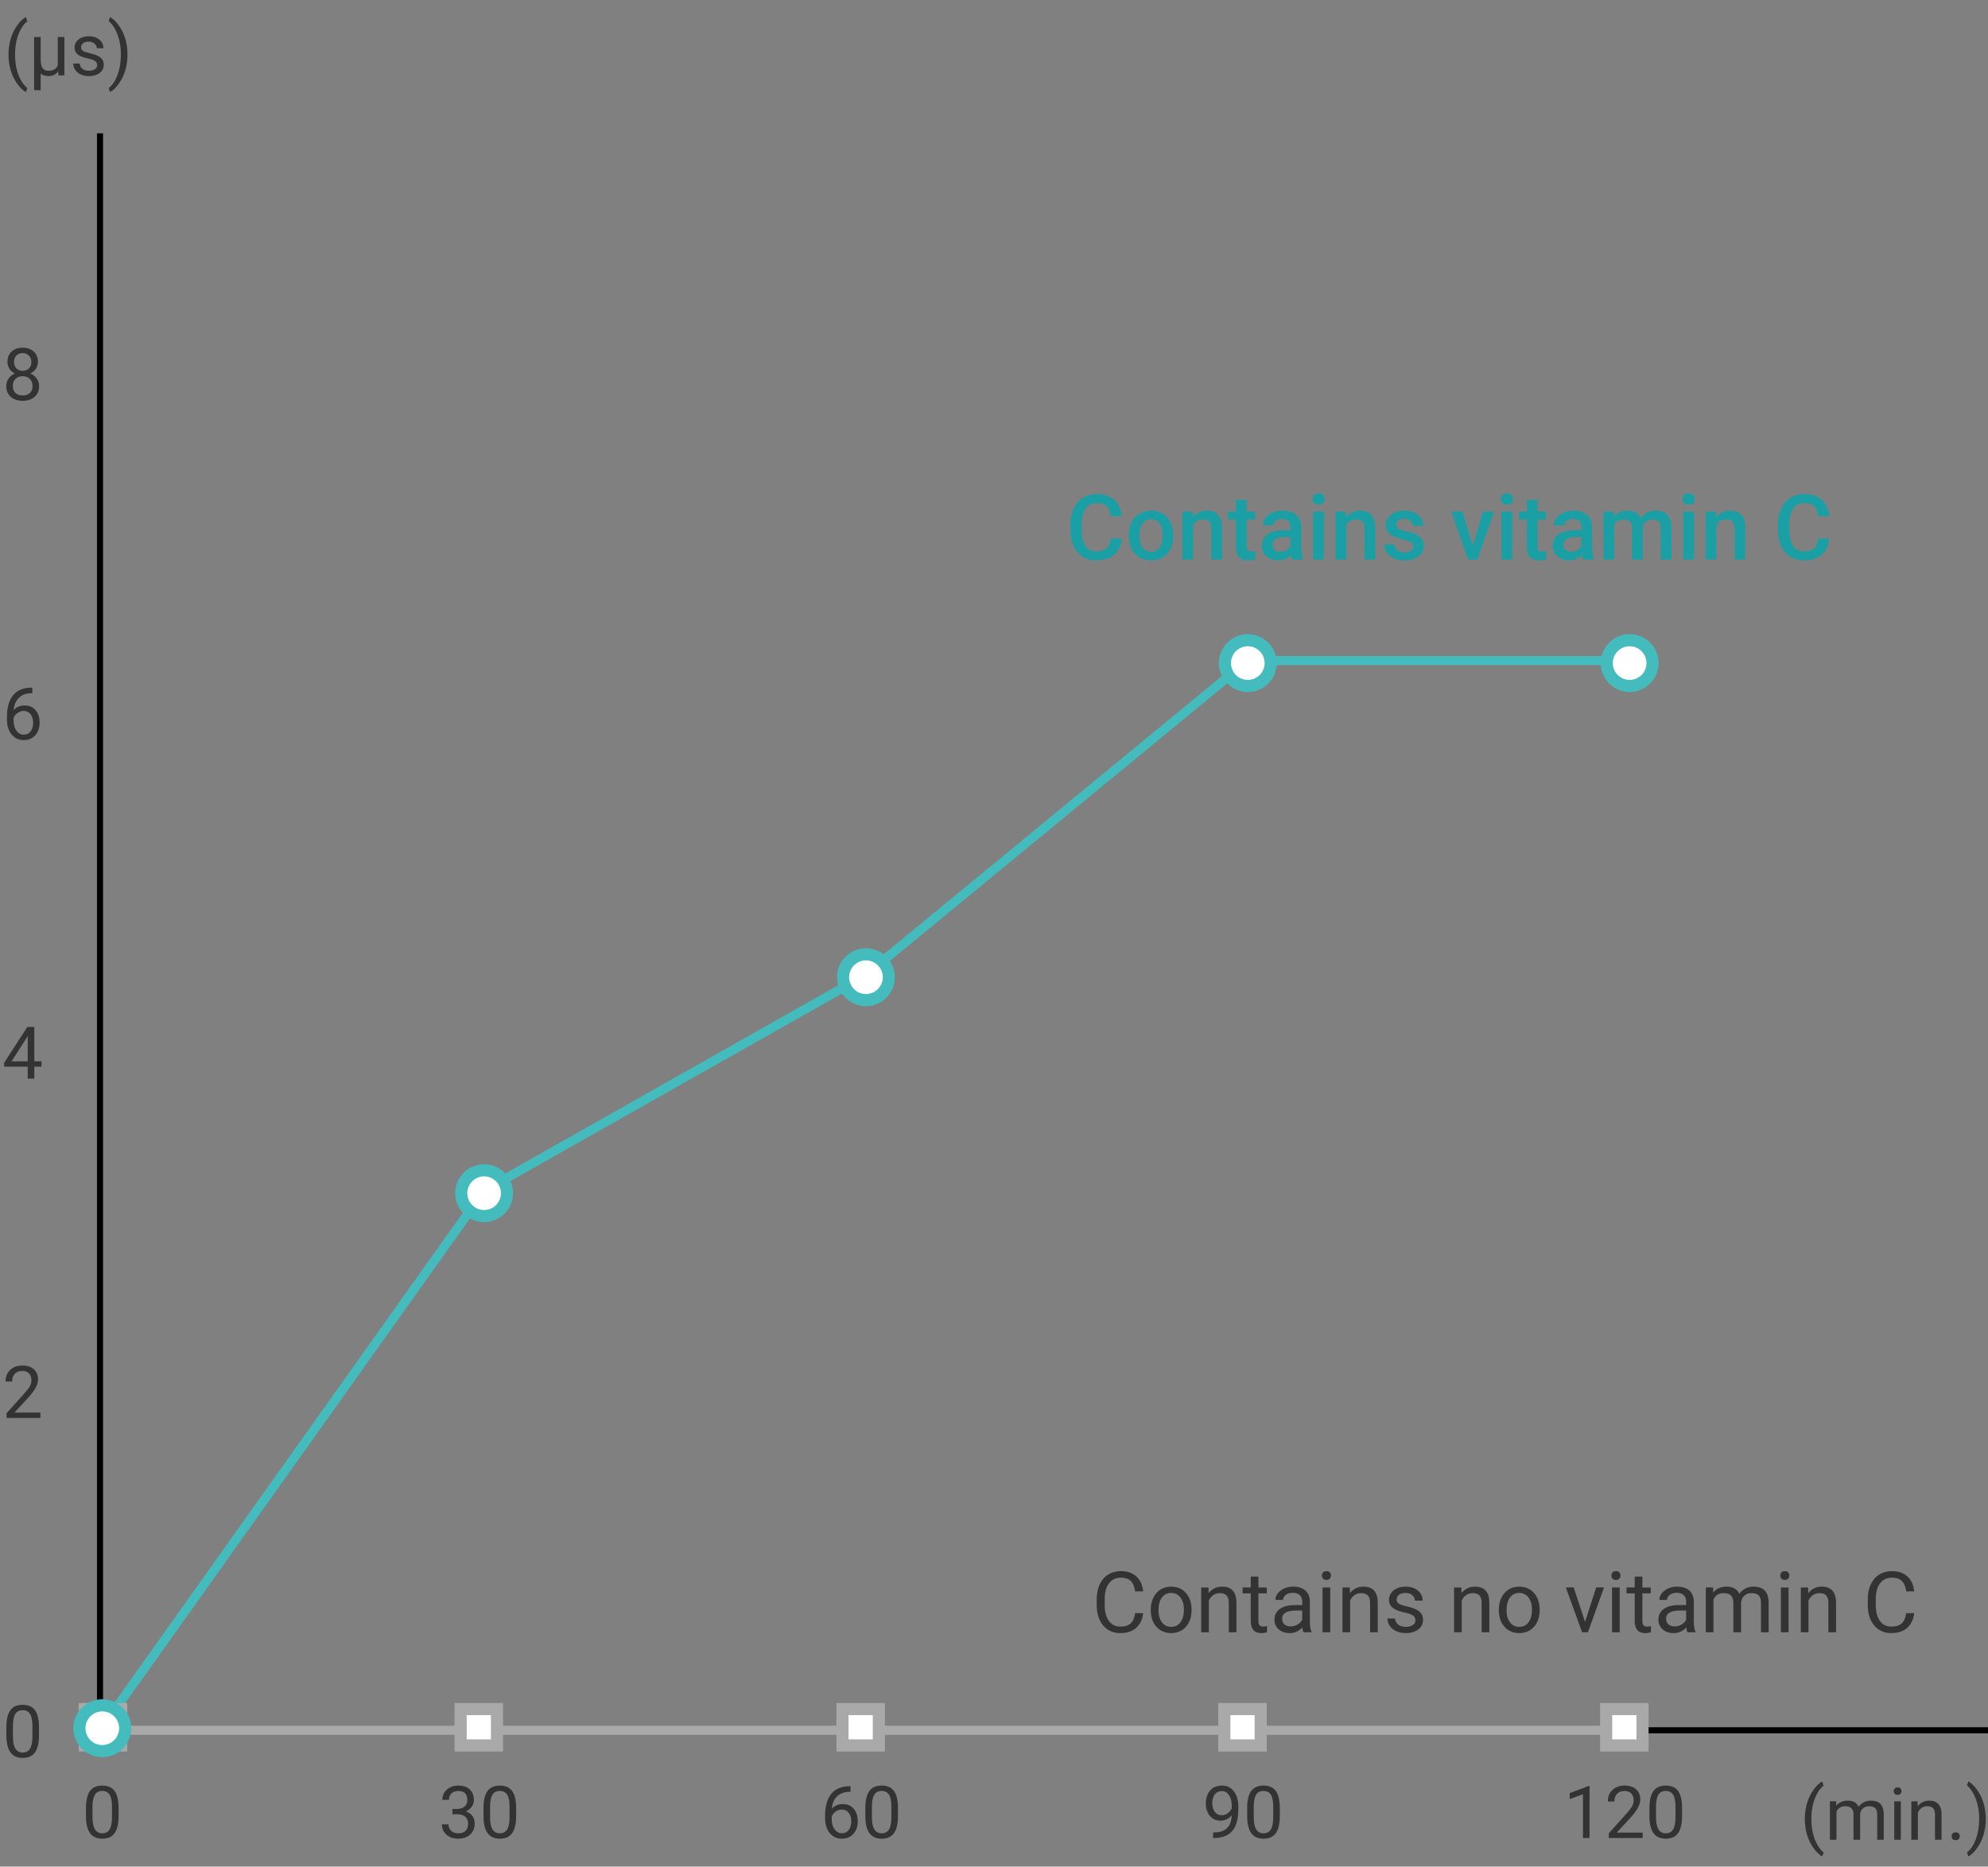 <?xml version="1.0" encoding="utf-8"?>
<!-- Generator: Adobe Illustrator 24.3.0, SVG Export Plug-In . SVG Version: 6.00 Build 0)  -->
<svg version="1.1" id="レイヤー_1" xmlns="http://www.w3.org/2000/svg" xmlns:xlink="http://www.w3.org/1999/xlink" x="0px"
	 y="0px" width="328px" height="308px" viewBox="0 0 328 308" enable-background="new 0 0 328 308" xml:space="preserve">
<rect x="0" y="0" width="328" height="308" fill="#808080" stroke="none"/>
<line id="線_1203_12_" fill="none" stroke="#000000" stroke-miterlimit="10" x1="17" y1="285.5" x2="328" y2="285.5"/>
<polyline fill="none" stroke="#44BBBD" stroke-width="1.5" points="16.875,285.031 79.874,196.468 142.875,160.833 205.875,109 
	269,109 "/>
<polyline fill="none" stroke="#A9A9A9" stroke-width="1.5" points="269,285.5 205.098,285.5 142.098,285.5 79.097,285.5 17,285.5 
	"/>
<rect x="14" y="282" fill="#FFFFFF" stroke="#A9A9A9" stroke-width="2" width="6" height="6"/>
<g enable-background="new    ">
	<path fill="#1AA0A4" d="M185.077,88.856c-0.107,1.138-0.527,2.025-1.26,2.662c-0.732,0.638-1.706,0.956-2.922,0.956
		c-0.85,0-1.599-0.201-2.245-0.604c-0.647-0.402-1.146-0.975-1.498-1.718c-0.352-0.741-0.534-1.604-0.549-2.585v-0.996
		c0-1.006,0.178-1.892,0.534-2.659c0.356-0.766,0.868-1.356,1.535-1.771c0.666-0.415,1.437-0.623,2.311-0.623
		c1.177,0,2.124,0.318,2.842,0.956c0.718,0.637,1.135,1.539,1.252,2.706h-1.846c-0.088-0.767-0.311-1.319-0.67-1.659
		c-0.358-0.339-0.885-0.509-1.578-0.509c-0.806,0-1.425,0.295-1.856,0.884c-0.433,0.589-0.653,1.452-0.663,2.591v0.946
		c0,1.153,0.206,2.033,0.619,2.639c0.412,0.606,1.017,0.909,1.812,0.909c0.728,0,1.274-0.163,1.641-0.49s0.598-0.872,0.695-1.634
		H185.077z"/>
	<path fill="#1AA0A4" d="M186.228,88.293c0-0.777,0.153-1.477,0.461-2.099c0.308-0.623,0.74-1.102,1.297-1.436
		c0.557-0.335,1.196-0.502,1.919-0.502c1.069,0,1.937,0.345,2.604,1.032c0.666,0.689,1.026,1.603,1.08,2.74l0.008,0.417
		c0,0.781-0.15,1.479-0.451,2.095c-0.3,0.615-0.729,1.092-1.289,1.428c-0.559,0.338-1.204,0.506-1.937,0.506
		c-1.118,0-2.014-0.372-2.685-1.117c-0.672-0.744-1.007-1.736-1.007-2.977V88.293z M188.007,88.446c0,0.815,0.169,1.454,0.506,1.915
		c0.337,0.462,0.806,0.692,1.406,0.692s1.067-0.234,1.402-0.703c0.334-0.469,0.502-1.154,0.502-2.058
		c0-0.801-0.173-1.436-0.517-1.904c-0.345-0.469-0.812-0.703-1.402-0.703c-0.581,0-1.043,0.23-1.385,0.691
		C188.178,86.839,188.007,87.528,188.007,88.446z"/>
	<path fill="#1AA0A4" d="M196.752,84.403l0.052,0.915c0.586-0.707,1.354-1.062,2.307-1.062c1.65,0,2.49,0.944,2.52,2.835v5.236
		h-1.779v-5.135c0-0.502-0.109-0.875-0.326-1.116c-0.218-0.242-0.572-0.362-1.065-0.362c-0.718,0-1.253,0.324-1.604,0.974v5.64
		h-1.779v-7.925H196.752z"/>
	<path fill="#1AA0A4" d="M205.673,82.477v1.927h1.399v1.318h-1.399v4.424c0,0.303,0.06,0.521,0.18,0.655
		c0.119,0.135,0.333,0.201,0.641,0.201c0.205,0,0.413-0.023,0.623-0.072v1.377c-0.405,0.111-0.796,0.168-1.172,0.168
		c-1.367,0-2.051-0.754-2.051-2.264v-4.489h-1.304v-1.318h1.304v-1.927H205.673z"/>
	<path fill="#1AA0A4" d="M213.166,92.328c-0.078-0.151-0.146-0.397-0.205-0.74c-0.566,0.592-1.26,0.887-2.08,0.887
		c-0.796,0-1.445-0.227-1.948-0.682c-0.503-0.453-0.755-1.015-0.755-1.684c0-0.845,0.313-1.493,0.941-1.945
		c0.627-0.451,1.524-0.678,2.691-0.678h1.092v-0.52c0-0.41-0.115-0.738-0.345-0.985c-0.229-0.246-0.578-0.37-1.047-0.37
		c-0.405,0-0.737,0.102-0.996,0.305c-0.259,0.202-0.389,0.46-0.389,0.772h-1.779c0-0.435,0.144-0.841,0.432-1.22
		c0.288-0.378,0.68-0.675,1.176-0.89c0.495-0.215,1.049-0.322,1.659-0.322c0.928,0,1.667,0.233,2.219,0.699
		c0.552,0.467,0.835,1.122,0.85,1.967v3.574c0,0.713,0.101,1.282,0.301,1.706v0.125H213.166z M211.21,91.047
		c0.352,0,0.683-0.086,0.992-0.257c0.311-0.171,0.544-0.4,0.7-0.688v-1.494h-0.96c-0.659,0-1.154,0.115-1.486,0.344
		c-0.332,0.23-0.498,0.555-0.498,0.975c0,0.342,0.113,0.614,0.34,0.816C210.525,90.945,210.829,91.047,211.21,91.047z"/>
	<path fill="#1AA0A4" d="M216.55,82.346c0-0.273,0.086-0.501,0.26-0.682c0.173-0.181,0.421-0.271,0.743-0.271
		s0.571,0.091,0.747,0.271s0.264,0.408,0.264,0.682c0,0.269-0.088,0.491-0.264,0.67c-0.176,0.178-0.425,0.268-0.747,0.268
		s-0.57-0.09-0.743-0.268C216.636,82.837,216.55,82.614,216.55,82.346z M218.439,92.328h-1.78v-7.925h1.78V92.328z"/>
	<path fill="#1AA0A4" d="M222.028,84.403l0.051,0.915c0.586-0.707,1.355-1.062,2.308-1.062c1.65,0,2.49,0.944,2.52,2.835v5.236
		h-1.78v-5.135c0-0.502-0.108-0.875-0.325-1.116c-0.218-0.242-0.573-0.362-1.066-0.362c-0.718,0-1.252,0.324-1.604,0.974v5.64h-1.78
		v-7.925H222.028z"/>
	<path fill="#1AA0A4" d="M233.161,90.175c0-0.317-0.131-0.559-0.393-0.726c-0.261-0.165-0.694-0.312-1.3-0.439
		c-0.605-0.126-1.11-0.287-1.516-0.482c-0.889-0.43-1.333-1.053-1.333-1.868c0-0.684,0.288-1.255,0.864-1.714
		s1.309-0.688,2.197-0.688c0.947,0,1.712,0.234,2.296,0.703c0.583,0.469,0.875,1.077,0.875,1.823h-1.779
		c0-0.341-0.127-0.626-0.381-0.853c-0.254-0.228-0.591-0.341-1.011-0.341c-0.391,0-0.71,0.091-0.956,0.271
		c-0.247,0.181-0.37,0.422-0.37,0.725c0,0.273,0.115,0.486,0.345,0.637c0.229,0.152,0.693,0.305,1.392,0.458
		c0.698,0.154,1.246,0.337,1.644,0.55c0.398,0.212,0.693,0.468,0.887,0.766c0.192,0.298,0.289,0.658,0.289,1.084
		c0,0.713-0.295,1.29-0.886,1.731c-0.591,0.442-1.365,0.663-2.322,0.663c-0.649,0-1.228-0.117-1.735-0.352s-0.903-0.557-1.187-0.967
		s-0.425-0.852-0.425-1.326h1.729c0.024,0.421,0.183,0.744,0.476,0.971c0.293,0.228,0.682,0.341,1.165,0.341
		c0.469,0,0.825-0.089,1.069-0.268C233.039,90.696,233.161,90.463,233.161,90.175z"/>
	<path fill="#1AA0A4" d="M242.99,90.072l1.677-5.669h1.839l-2.747,7.925h-1.545l-2.769-7.925h1.846L242.99,90.072z"/>
	<path fill="#1AA0A4" d="M247.619,82.346c0-0.273,0.086-0.501,0.26-0.682c0.173-0.181,0.421-0.271,0.743-0.271
		s0.571,0.091,0.747,0.271s0.264,0.408,0.264,0.682c0,0.269-0.088,0.491-0.264,0.67c-0.176,0.178-0.425,0.268-0.747,0.268
		s-0.57-0.09-0.743-0.268C247.705,82.837,247.619,82.614,247.619,82.346z M249.509,92.328h-1.78v-7.925h1.78V92.328z"/>
	<path fill="#1AA0A4" d="M253.676,82.477v1.927h1.399v1.318h-1.399v4.424c0,0.303,0.06,0.521,0.18,0.655
		c0.119,0.135,0.333,0.201,0.641,0.201c0.205,0,0.413-0.023,0.623-0.072v1.377c-0.405,0.111-0.796,0.168-1.172,0.168
		c-1.367,0-2.051-0.754-2.051-2.264v-4.489h-1.304v-1.318h1.304v-1.927H253.676z"/>
	<path fill="#1AA0A4" d="M261.169,92.328c-0.078-0.151-0.146-0.397-0.205-0.74c-0.566,0.592-1.26,0.887-2.08,0.887
		c-0.796,0-1.445-0.227-1.948-0.682c-0.503-0.453-0.755-1.015-0.755-1.684c0-0.845,0.313-1.493,0.941-1.945
		c0.627-0.451,1.524-0.678,2.691-0.678h1.092v-0.52c0-0.41-0.115-0.738-0.345-0.985c-0.229-0.246-0.578-0.37-1.047-0.37
		c-0.405,0-0.737,0.102-0.996,0.305c-0.259,0.202-0.389,0.46-0.389,0.772h-1.779c0-0.435,0.144-0.841,0.432-1.22
		c0.288-0.378,0.68-0.675,1.176-0.89c0.495-0.215,1.049-0.322,1.659-0.322c0.928,0,1.667,0.233,2.219,0.699
		c0.552,0.467,0.835,1.122,0.85,1.967v3.574c0,0.713,0.101,1.282,0.301,1.706v0.125H261.169z M259.213,91.047
		c0.352,0,0.683-0.086,0.992-0.257c0.311-0.171,0.544-0.4,0.7-0.688v-1.494h-0.96c-0.659,0-1.154,0.115-1.486,0.344
		c-0.332,0.23-0.498,0.555-0.498,0.975c0,0.342,0.113,0.614,0.34,0.816C258.528,90.945,258.832,91.047,259.213,91.047z"/>
	<path fill="#1AA0A4" d="M266.223,84.403l0.051,0.827c0.557-0.648,1.318-0.974,2.285-0.974c1.06,0,1.785,0.405,2.176,1.216
		c0.576-0.811,1.387-1.216,2.432-1.216c0.874,0,1.524,0.241,1.951,0.726c0.428,0.482,0.646,1.196,0.656,2.139v5.207h-1.78v-5.156
		c0-0.503-0.109-0.871-0.329-1.105s-0.584-0.352-1.092-0.352c-0.405,0-0.736,0.108-0.992,0.325
		c-0.257,0.218-0.436,0.502-0.538,0.854l0.007,5.435h-1.779v-5.215c-0.024-0.933-0.501-1.398-1.429-1.398
		c-0.713,0-1.218,0.29-1.516,0.871v5.742h-1.78v-7.925H266.223z"/>
	<path fill="#1AA0A4" d="M277.604,82.346c0-0.273,0.086-0.501,0.26-0.682c0.173-0.181,0.421-0.271,0.743-0.271
		s0.571,0.091,0.747,0.271s0.264,0.408,0.264,0.682c0,0.269-0.088,0.491-0.264,0.67c-0.176,0.178-0.425,0.268-0.747,0.268
		s-0.57-0.09-0.743-0.268C277.69,82.837,277.604,82.614,277.604,82.346z M279.494,92.328h-1.78v-7.925h1.78V92.328z"/>
	<path fill="#1AA0A4" d="M283.083,84.403l0.051,0.915c0.586-0.707,1.355-1.062,2.308-1.062c1.65,0,2.49,0.944,2.52,2.835v5.236
		h-1.78v-5.135c0-0.502-0.108-0.875-0.325-1.116c-0.218-0.242-0.573-0.362-1.066-0.362c-0.718,0-1.252,0.324-1.604,0.974v5.64h-1.78
		v-7.925H283.083z"/>
	<path fill="#1AA0A4" d="M301.818,88.856c-0.107,1.138-0.527,2.025-1.26,2.662c-0.732,0.638-1.707,0.956-2.923,0.956
		c-0.85,0-1.598-0.201-2.245-0.604c-0.646-0.402-1.146-0.975-1.497-1.718c-0.352-0.741-0.535-1.604-0.55-2.585v-0.996
		c0-1.006,0.179-1.892,0.535-2.659c0.356-0.766,0.867-1.356,1.534-1.771c0.666-0.415,1.437-0.623,2.311-0.623
		c1.177,0,2.124,0.318,2.842,0.956c0.718,0.637,1.136,1.539,1.253,2.706h-1.846c-0.088-0.767-0.312-1.319-0.671-1.659
		c-0.358-0.339-0.885-0.509-1.578-0.509c-0.806,0-1.425,0.295-1.856,0.884c-0.433,0.589-0.653,1.452-0.663,2.591v0.946
		c0,1.153,0.206,2.033,0.619,2.639c0.412,0.606,1.017,0.909,1.812,0.909c0.728,0,1.274-0.163,1.641-0.49s0.599-0.872,0.696-1.634
		H301.818z"/>
</g>
<g enable-background="new    ">
	<path fill="#333333" d="M188.608,266.17c-0.123,1.053-0.512,1.865-1.165,2.438c-0.654,0.571-1.523,0.857-2.608,0.857
		c-1.176,0-2.118-0.422-2.826-1.265c-0.709-0.843-1.063-1.971-1.063-3.384v-0.957c0-0.925,0.165-1.738,0.496-2.44
		c0.33-0.702,0.799-1.241,1.404-1.616c0.606-0.377,1.309-0.564,2.105-0.564c1.058,0,1.905,0.295,2.543,0.885
		c0.639,0.591,1.01,1.407,1.114,2.451h-1.319c-0.113-0.795-0.361-1.371-0.741-1.728c-0.381-0.356-0.913-0.535-1.597-0.535
		c-0.838,0-1.496,0.311-1.972,0.931c-0.477,0.62-0.715,1.503-0.715,2.647v0.965c0,1.081,0.226,1.94,0.677,2.579
		s1.083,0.958,1.894,0.958c0.729,0,1.289-0.165,1.679-0.495c0.39-0.331,0.648-0.906,0.775-1.727H188.608z"/>
	<path fill="#333333" d="M189.866,265.562c0-0.725,0.143-1.376,0.428-1.955c0.284-0.579,0.681-1.025,1.189-1.34
		c0.508-0.314,1.088-0.472,1.739-0.472c1.008,0,1.822,0.349,2.444,1.046s0.933,1.625,0.933,2.782v0.089
		c0,0.72-0.138,1.366-0.413,1.938c-0.276,0.571-0.67,1.017-1.183,1.336s-1.102,0.479-1.768,0.479c-1.002,0-1.814-0.349-2.437-1.046
		s-0.934-1.62-0.934-2.769V265.562z M191.138,265.712c0,0.82,0.19,1.479,0.571,1.976c0.38,0.497,0.89,0.745,1.527,0.745
		c0.643,0,1.153-0.252,1.531-0.755c0.379-0.504,0.567-1.209,0.567-2.116c0-0.812-0.192-1.469-0.577-1.972
		c-0.386-0.504-0.896-0.756-1.535-0.756c-0.624,0-1.128,0.248-1.511,0.745S191.138,264.787,191.138,265.712z"/>
	<path fill="#333333" d="M199.382,261.932l0.041,0.93c0.565-0.711,1.304-1.066,2.215-1.066c1.563,0,2.352,0.882,2.365,2.646v4.888
		h-1.265v-4.895c-0.004-0.533-0.126-0.928-0.365-1.183s-0.612-0.383-1.118-0.383c-0.41,0-0.77,0.109-1.08,0.328
		c-0.31,0.219-0.551,0.506-0.725,0.861v5.271h-1.265v-7.396H199.382z"/>
	<path fill="#333333" d="M207.626,260.141v1.791h1.381v0.978h-1.381v4.593c0,0.297,0.062,0.519,0.185,0.667s0.333,0.223,0.629,0.223
		c0.146,0,0.347-0.027,0.602-0.082v1.02c-0.332,0.091-0.656,0.136-0.971,0.136c-0.564,0-0.991-0.171-1.278-0.513
		s-0.431-0.827-0.431-1.456v-4.587h-1.347v-0.978h1.347v-1.791H207.626z"/>
	<path fill="#333333" d="M215.05,269.328c-0.072-0.146-0.132-0.405-0.178-0.779c-0.588,0.61-1.289,0.916-2.105,0.916
		c-0.729,0-1.327-0.206-1.794-0.619c-0.468-0.412-0.701-0.935-0.701-1.568c0-0.771,0.293-1.368,0.879-1.795
		c0.585-0.426,1.409-0.639,2.471-0.639h1.23v-0.581c0-0.442-0.132-0.794-0.396-1.056c-0.264-0.263-0.653-0.394-1.169-0.394
		c-0.451,0-0.829,0.114-1.135,0.342c-0.305,0.228-0.458,0.504-0.458,0.827h-1.271c0-0.369,0.131-0.726,0.394-1.07
		c0.262-0.344,0.617-0.616,1.066-0.816c0.448-0.2,0.942-0.301,1.479-0.301c0.853,0,1.521,0.213,2.003,0.639
		c0.483,0.427,0.734,1.014,0.752,1.761v3.404c0,0.679,0.087,1.219,0.26,1.62v0.109H215.05z M212.951,268.364
		c0.396,0,0.772-0.103,1.128-0.308s0.613-0.472,0.772-0.8v-1.518h-0.991c-1.549,0-2.324,0.453-2.324,1.36
		c0,0.396,0.133,0.706,0.396,0.93C212.197,268.253,212.537,268.364,212.951,268.364z"/>
	<path fill="#333333" d="M218.105,259.97c0-0.205,0.062-0.378,0.188-0.52c0.125-0.142,0.311-0.212,0.557-0.212
		s0.434,0.07,0.561,0.212c0.128,0.142,0.191,0.314,0.191,0.52s-0.063,0.376-0.191,0.513c-0.127,0.137-0.314,0.205-0.561,0.205
		s-0.432-0.068-0.557-0.205C218.168,260.346,218.105,260.175,218.105,259.97z M219.473,269.328h-1.265v-7.396h1.265V269.328z"/>
	<path fill="#333333" d="M222.692,261.932l0.041,0.93c0.565-0.711,1.304-1.066,2.215-1.066c1.563,0,2.352,0.882,2.365,2.646v4.888
		h-1.265v-4.895c-0.004-0.533-0.126-0.928-0.365-1.183s-0.612-0.383-1.118-0.383c-0.41,0-0.77,0.109-1.08,0.328
		c-0.31,0.219-0.551,0.506-0.725,0.861v5.271h-1.265v-7.396H222.692z"/>
	<path fill="#333333" d="M233.527,267.366c0-0.342-0.129-0.607-0.386-0.796c-0.258-0.189-0.707-0.353-1.347-0.489
		c-0.641-0.137-1.148-0.301-1.524-0.492s-0.654-0.419-0.834-0.684c-0.181-0.265-0.271-0.579-0.271-0.943
		c0-0.606,0.257-1.119,0.77-1.538s1.168-0.629,1.965-0.629c0.839,0,1.519,0.217,2.041,0.649c0.521,0.433,0.782,0.986,0.782,1.661
		h-1.271c0-0.347-0.146-0.645-0.44-0.896s-0.664-0.376-1.111-0.376c-0.46,0-0.82,0.101-1.08,0.301s-0.39,0.463-0.39,0.786
		c0,0.306,0.121,0.535,0.362,0.69c0.242,0.155,0.678,0.303,1.31,0.444c0.631,0.142,1.143,0.31,1.534,0.506
		c0.393,0.196,0.683,0.432,0.872,0.708c0.188,0.275,0.283,0.611,0.283,1.008c0,0.661-0.264,1.19-0.793,1.59
		c-0.528,0.398-1.214,0.598-2.058,0.598c-0.592,0-1.116-0.104-1.572-0.314c-0.455-0.21-0.812-0.502-1.069-0.879
		c-0.258-0.375-0.387-0.782-0.387-1.22h1.265c0.023,0.424,0.192,0.76,0.51,1.009c0.316,0.248,0.734,0.372,1.254,0.372
		c0.479,0,0.862-0.097,1.152-0.29C233.383,267.948,233.527,267.689,233.527,267.366z"/>
	<path fill="#333333" d="M241.102,261.932l0.041,0.93c0.565-0.711,1.304-1.066,2.215-1.066c1.563,0,2.352,0.882,2.365,2.646v4.888
		h-1.265v-4.895c-0.004-0.533-0.126-0.928-0.365-1.183s-0.612-0.383-1.118-0.383c-0.41,0-0.77,0.109-1.08,0.328
		c-0.31,0.219-0.551,0.506-0.725,0.861v5.271h-1.265v-7.396H241.102z"/>
	<path fill="#333333" d="M247.295,265.562c0-0.725,0.143-1.376,0.428-1.955c0.284-0.579,0.681-1.025,1.189-1.34
		c0.508-0.314,1.088-0.472,1.739-0.472c1.008,0,1.822,0.349,2.444,1.046s0.933,1.625,0.933,2.782v0.089
		c0,0.72-0.138,1.366-0.413,1.938c-0.276,0.571-0.67,1.017-1.183,1.336s-1.102,0.479-1.768,0.479c-1.002,0-1.814-0.349-2.437-1.046
		s-0.934-1.62-0.934-2.769V265.562z M248.566,265.712c0,0.82,0.19,1.479,0.571,1.976c0.38,0.497,0.89,0.745,1.527,0.745
		c0.643,0,1.153-0.252,1.531-0.755c0.379-0.504,0.567-1.209,0.567-2.116c0-0.812-0.192-1.469-0.577-1.972
		c-0.386-0.504-0.896-0.756-1.535-0.756c-0.624,0-1.128,0.248-1.511,0.745S248.566,264.787,248.566,265.712z"/>
	<path fill="#333333" d="M261.521,267.612l1.832-5.681h1.292l-2.652,7.396h-0.964l-2.68-7.396h1.292L261.521,267.612z"/>
	<path fill="#333333" d="M265.868,259.97c0-0.205,0.062-0.378,0.188-0.52c0.125-0.142,0.311-0.212,0.557-0.212
		s0.434,0.07,0.561,0.212c0.128,0.142,0.191,0.314,0.191,0.52s-0.063,0.376-0.191,0.513c-0.127,0.137-0.314,0.205-0.561,0.205
		s-0.432-0.068-0.557-0.205C265.931,260.346,265.868,260.175,265.868,259.97z M267.235,269.328h-1.265v-7.396h1.265V269.328z"/>
	<path fill="#333333" d="M270.975,260.141v1.791h1.381v0.978h-1.381v4.593c0,0.297,0.062,0.519,0.185,0.667s0.333,0.223,0.629,0.223
		c0.146,0,0.347-0.027,0.602-0.082v1.02c-0.332,0.091-0.656,0.136-0.971,0.136c-0.564,0-0.991-0.171-1.278-0.513
		s-0.431-0.827-0.431-1.456v-4.587h-1.347v-0.978h1.347v-1.791H270.975z"/>
	<path fill="#333333" d="M278.398,269.328c-0.072-0.146-0.132-0.405-0.178-0.779c-0.588,0.61-1.289,0.916-2.105,0.916
		c-0.729,0-1.327-0.206-1.794-0.619c-0.468-0.412-0.701-0.935-0.701-1.568c0-0.771,0.293-1.368,0.879-1.795
		c0.585-0.426,1.409-0.639,2.471-0.639h1.23v-0.581c0-0.442-0.132-0.794-0.396-1.056c-0.264-0.263-0.653-0.394-1.169-0.394
		c-0.451,0-0.829,0.114-1.135,0.342c-0.305,0.228-0.458,0.504-0.458,0.827h-1.271c0-0.369,0.131-0.726,0.394-1.07
		c0.262-0.344,0.617-0.616,1.066-0.816c0.448-0.2,0.942-0.301,1.479-0.301c0.853,0,1.521,0.213,2.003,0.639
		c0.483,0.427,0.734,1.014,0.752,1.761v3.404c0,0.679,0.087,1.219,0.26,1.62v0.109H278.398z M276.3,268.364
		c0.396,0,0.772-0.103,1.128-0.308s0.613-0.472,0.772-0.8v-1.518h-0.991c-1.549,0-2.324,0.453-2.324,1.36
		c0,0.396,0.133,0.706,0.396,0.93C275.546,268.253,275.886,268.364,276.3,268.364z"/>
	<path fill="#333333" d="M282.637,261.932l0.034,0.82c0.543-0.638,1.274-0.957,2.194-0.957c1.035,0,1.739,0.396,2.112,1.189
		c0.246-0.355,0.566-0.643,0.961-0.861c0.394-0.219,0.86-0.328,1.397-0.328c1.623,0,2.447,0.859,2.475,2.577v4.956h-1.265v-4.881
		c0-0.528-0.12-0.924-0.362-1.186c-0.241-0.263-0.646-0.394-1.217-0.394c-0.469,0-0.858,0.14-1.169,0.421
		c-0.31,0.279-0.489,0.657-0.54,1.131v4.908h-1.271v-4.847c0-1.075-0.526-1.613-1.579-1.613c-0.829,0-1.396,0.354-1.702,1.06v5.4
		h-1.265v-7.396H282.637z"/>
	<path fill="#333333" d="M293.725,259.97c0-0.205,0.062-0.378,0.188-0.52c0.125-0.142,0.311-0.212,0.557-0.212
		s0.434,0.07,0.561,0.212c0.128,0.142,0.191,0.314,0.191,0.52s-0.063,0.376-0.191,0.513c-0.127,0.137-0.314,0.205-0.561,0.205
		s-0.432-0.068-0.557-0.205C293.787,260.346,293.725,260.175,293.725,259.97z M295.092,269.328h-1.265v-7.396h1.265V269.328z"/>
	<path fill="#333333" d="M298.312,261.932l0.041,0.93c0.565-0.711,1.304-1.066,2.215-1.066c1.563,0,2.352,0.882,2.365,2.646v4.888
		h-1.265v-4.895c-0.004-0.533-0.126-0.928-0.365-1.183s-0.612-0.383-1.118-0.383c-0.41,0-0.77,0.109-1.08,0.328
		c-0.31,0.219-0.551,0.506-0.725,0.861v5.271h-1.265v-7.396H298.312z"/>
	<path fill="#333333" d="M315.825,266.17c-0.123,1.053-0.512,1.865-1.165,2.438c-0.654,0.571-1.523,0.857-2.608,0.857
		c-1.176,0-2.118-0.422-2.826-1.265c-0.709-0.843-1.063-1.971-1.063-3.384v-0.957c0-0.925,0.165-1.738,0.496-2.44
		c0.33-0.702,0.799-1.241,1.404-1.616c0.606-0.377,1.309-0.564,2.105-0.564c1.058,0,1.905,0.295,2.543,0.885
		c0.639,0.591,1.01,1.407,1.114,2.451h-1.319c-0.113-0.795-0.361-1.371-0.741-1.728c-0.381-0.356-0.913-0.535-1.597-0.535
		c-0.838,0-1.496,0.311-1.972,0.931c-0.477,0.62-0.715,1.503-0.715,2.647v0.965c0,1.081,0.226,1.94,0.677,2.579
		s1.083,0.958,1.894,0.958c0.729,0,1.289-0.165,1.679-0.495c0.39-0.331,0.648-0.906,0.775-1.727H315.825z"/>
</g>
<g enable-background="new    ">
	<path fill="#333333" d="M1.404,8.978c0-0.883,0.118-1.73,0.354-2.543S2.347,4.884,2.816,4.22s0.955-1.133,1.459-1.406l0.223,0.715
		c-0.57,0.438-1.038,1.105-1.403,2.004S2.529,7.437,2.494,8.55L2.488,9.048c0,1.508,0.275,2.816,0.826,3.926
		c0.332,0.664,0.727,1.184,1.184,1.559l-0.223,0.662c-0.52-0.289-1.016-0.773-1.488-1.453C1.865,12.413,1.404,10.825,1.404,8.978z"
		/>
	<path fill="#333333" d="M6.712,6.101V9.81c0.004,0.637,0.106,1.107,0.308,1.412s0.528,0.457,0.981,0.457
		c0.777,0,1.287-0.297,1.529-0.891V6.101h1.09v6.34H9.642l-0.053-0.674c-0.363,0.527-0.877,0.791-1.541,0.791
		c-0.574,0-1.02-0.143-1.336-0.428v2.748H5.628V6.101H6.712z"/>
	<path fill="#333333" d="M16.035,10.759c0-0.293-0.11-0.521-0.331-0.683s-0.605-0.302-1.154-0.419s-0.984-0.258-1.307-0.422
		s-0.561-0.359-0.715-0.586s-0.231-0.496-0.231-0.809c0-0.52,0.22-0.959,0.659-1.318s1.001-0.539,1.685-0.539
		c0.719,0,1.302,0.186,1.749,0.557s0.671,0.846,0.671,1.424h-1.09c0-0.297-0.126-0.553-0.378-0.768s-0.569-0.322-0.952-0.322
		c-0.395,0-0.703,0.086-0.926,0.258S13.38,7.528,13.38,7.806c0,0.262,0.104,0.459,0.311,0.592s0.581,0.26,1.122,0.381
		s0.979,0.266,1.315,0.434s0.585,0.37,0.747,0.606s0.243,0.524,0.243,0.864c0,0.566-0.227,1.021-0.68,1.362
		s-1.041,0.513-1.764,0.513c-0.508,0-0.957-0.09-1.348-0.27s-0.696-0.431-0.917-0.753s-0.331-0.671-0.331-1.046h1.084
		c0.02,0.363,0.165,0.651,0.437,0.864s0.63,0.319,1.075,0.319c0.41,0,0.739-0.083,0.987-0.249S16.035,11.036,16.035,10.759z"/>
	<path fill="#333333" d="M21.033,9.036c0,0.871-0.114,1.706-0.343,2.505s-0.578,1.536-1.049,2.212s-0.964,1.156-1.479,1.441
		l-0.229-0.662c0.602-0.461,1.085-1.177,1.45-2.147s0.552-2.048,0.56-3.231V8.966c0-0.82-0.086-1.583-0.258-2.288
		s-0.411-1.337-0.718-1.896s-0.651-0.994-1.034-1.307l0.229-0.662c0.516,0.285,1.007,0.762,1.474,1.43s0.816,1.404,1.049,2.209
		S21.033,8.118,21.033,9.036z"/>
</g>
<g enable-background="new    ">
	<path fill="#333333" d="M297.779,300.101c0-0.883,0.117-1.73,0.354-2.543s0.59-1.551,1.059-2.215s0.955-1.133,1.459-1.406
		l0.223,0.715c-0.57,0.438-1.039,1.105-1.404,2.004s-0.564,1.904-0.6,3.018l-0.006,0.498c0,1.508,0.275,2.816,0.826,3.926
		c0.332,0.664,0.727,1.184,1.184,1.559l-0.223,0.662c-0.52-0.289-1.016-0.773-1.488-1.453
		C298.24,303.536,297.779,301.948,297.779,300.101z"/>
	<path fill="#333333" d="M302.941,297.224l0.029,0.703c0.465-0.547,1.092-0.82,1.881-0.82c0.887,0,1.49,0.34,1.811,1.02
		c0.211-0.305,0.484-0.551,0.822-0.738s0.738-0.281,1.199-0.281c1.391,0,2.098,0.736,2.121,2.209v4.248h-1.084v-4.184
		c0-0.453-0.104-0.792-0.311-1.017s-0.555-0.337-1.043-0.337c-0.402,0-0.736,0.12-1.002,0.36s-0.42,0.563-0.463,0.97v4.207h-1.09
		v-4.154c0-0.922-0.451-1.383-1.354-1.383c-0.711,0-1.197,0.303-1.459,0.908v4.629h-1.084v-6.34H302.941z"/>
	<path fill="#333333" d="M312.445,295.542c0-0.176,0.053-0.324,0.16-0.445s0.268-0.182,0.479-0.182s0.371,0.061,0.48,0.182
		s0.164,0.27,0.164,0.445s-0.055,0.322-0.164,0.439s-0.27,0.176-0.48,0.176s-0.371-0.059-0.479-0.176
		S312.445,295.718,312.445,295.542z M313.617,303.563h-1.084v-6.34h1.084V303.563z"/>
	<path fill="#333333" d="M316.377,297.224l0.035,0.797c0.484-0.609,1.117-0.914,1.898-0.914c1.34,0,2.016,0.756,2.027,2.268v4.189
		h-1.084v-4.195c-0.004-0.457-0.109-0.795-0.314-1.014s-0.523-0.328-0.957-0.328c-0.352,0-0.66,0.094-0.926,0.281
		s-0.473,0.434-0.621,0.738v4.518h-1.084v-6.34H316.377z"/>
	<path fill="#333333" d="M321.996,302.995c0-0.188,0.055-0.344,0.166-0.469s0.279-0.188,0.502-0.188s0.391,0.062,0.506,0.188
		s0.174,0.281,0.174,0.469c0,0.18-0.059,0.33-0.174,0.451s-0.283,0.182-0.506,0.182s-0.391-0.061-0.502-0.182
		S321.996,303.175,321.996,302.995z"/>
	<path fill="#333333" d="M327.633,300.159c0,0.871-0.115,1.706-0.344,2.505s-0.578,1.536-1.049,2.212s-0.963,1.156-1.479,1.441
		l-0.229-0.662c0.602-0.461,1.084-1.177,1.449-2.147s0.553-2.048,0.561-3.231v-0.188c0-0.82-0.086-1.583-0.258-2.288
		s-0.412-1.337-0.719-1.896s-0.65-0.994-1.033-1.307l0.229-0.662c0.516,0.285,1.006,0.762,1.473,1.43s0.816,1.404,1.049,2.209
		S327.633,299.241,327.633,300.159z"/>
</g>
<g enable-background="new    ">
	<path fill="#333333" d="M6.258,59.713c0,0.426-0.112,0.805-0.337,1.137s-0.528,0.592-0.911,0.779
		c0.445,0.191,0.798,0.471,1.058,0.838s0.39,0.783,0.39,1.248c0,0.738-0.249,1.326-0.747,1.764s-1.153,0.656-1.966,0.656
		c-0.82,0-1.478-0.22-1.972-0.659s-0.741-1.026-0.741-1.761c0-0.461,0.126-0.877,0.378-1.248s0.601-0.652,1.046-0.844
		c-0.379-0.188-0.678-0.447-0.896-0.779s-0.328-0.709-0.328-1.131c0-0.719,0.23-1.289,0.691-1.711s1.068-0.633,1.822-0.633
		c0.75,0,1.356,0.211,1.819,0.633S6.258,58.994,6.258,59.713z M5.374,63.691c0-0.477-0.151-0.865-0.454-1.166
		s-0.698-0.451-1.187-0.451s-0.88,0.148-1.175,0.445s-0.442,0.688-0.442,1.172s0.144,0.865,0.431,1.143s0.687,0.416,1.198,0.416
		c0.508,0,0.906-0.14,1.195-0.419S5.374,64.172,5.374,63.691z M3.745,58.26c-0.426,0-0.771,0.132-1.034,0.396
		s-0.396,0.622-0.396,1.075c0,0.434,0.13,0.784,0.39,1.052s0.606,0.401,1.04,0.401s0.78-0.134,1.04-0.401s0.39-0.618,0.39-1.052
		S5.04,58.943,4.77,58.67S4.159,58.26,3.745,58.26z"/>
</g>
<g enable-background="new    ">
	<path fill="#333333" d="M5.338,113.462v0.92H5.139c-0.844,0.016-1.516,0.266-2.016,0.75s-0.789,1.166-0.867,2.045
		c0.449-0.516,1.062-0.773,1.84-0.773c0.742,0,1.335,0.262,1.778,0.785s0.665,1.199,0.665,2.027c0,0.879-0.239,1.582-0.718,2.109
		s-1.12,0.791-1.925,0.791c-0.816,0-1.479-0.313-1.986-0.94s-0.762-1.435-0.762-2.423v-0.416c0-1.57,0.335-2.771,1.005-3.601
		s1.667-1.255,2.991-1.274H5.338z M3.915,117.306c-0.371,0-0.713,0.111-1.025,0.334s-0.529,0.502-0.65,0.838v0.398
		c0,0.703,0.158,1.27,0.475,1.699s0.711,0.645,1.184,0.645c0.488,0,0.872-0.18,1.151-0.539s0.419-0.83,0.419-1.412
		c0-0.586-0.142-1.06-0.425-1.421S4.383,117.306,3.915,117.306z"/>
</g>
<g enable-background="new    ">
	<path fill="#333333" d="M5.661,175.115h1.184V176H5.661v1.98h-1.09V176H0.686v-0.639l3.82-5.912h1.154V175.115z M1.917,175.115
		h2.654v-4.184l-0.129,0.234L1.917,175.115z"/>
</g>
<g enable-background="new    ">
	<path fill="#333333" d="M6.674,233.961h-5.59v-0.779l2.953-3.281c0.438-0.496,0.739-0.899,0.905-1.21s0.249-0.632,0.249-0.964
		c0-0.445-0.135-0.811-0.404-1.096s-0.629-0.428-1.078-0.428c-0.539,0-0.958,0.153-1.257,0.46s-0.448,0.733-0.448,1.28H0.92
		c0-0.785,0.253-1.42,0.759-1.904s1.183-0.727,2.03-0.727c0.793,0,1.42,0.208,1.881,0.624s0.691,0.97,0.691,1.661
		c0,0.84-0.535,1.84-1.605,3l-2.285,2.479h4.283V233.961z"/>
</g>
<g enable-background="new    ">
	<path fill="#333333" d="M6.434,286.304c0,1.27-0.217,2.213-0.65,2.83s-1.111,0.926-2.033,0.926c-0.91,0-1.584-0.302-2.021-0.905
		s-0.664-1.505-0.68-2.704v-1.447c0-1.254,0.217-2.186,0.65-2.795s1.113-0.914,2.039-0.914c0.918,0,1.594,0.294,2.027,0.882
		s0.656,1.495,0.668,2.722V286.304z M5.35,284.821c0-0.918-0.129-1.587-0.387-2.007s-0.666-0.63-1.225-0.63
		c-0.555,0-0.959,0.209-1.213,0.627s-0.385,1.061-0.393,1.928v1.734c0,0.922,0.134,1.603,0.401,2.042s0.673,0.659,1.216,0.659
		c0.535,0,0.933-0.207,1.192-0.621s0.396-1.066,0.407-1.957V284.821z"/>
</g>
<line id="線_1203_4_" fill="none" stroke="#000000" stroke-miterlimit="10" x1="16.5" y1="22" x2="16.5" y2="285"/>
<g enable-background="new    ">
	<path fill="#333333" d="M74.644,298.476h0.814c0.512-0.008,0.914-0.143,1.207-0.404s0.439-0.615,0.439-1.061
		c0-1-0.498-1.5-1.494-1.5c-0.469,0-0.843,0.134-1.122,0.401s-0.419,0.622-0.419,1.063h-1.084c0-0.676,0.247-1.237,0.741-1.685
		s1.122-0.671,1.884-0.671c0.805,0,1.436,0.213,1.893,0.639s0.686,1.018,0.686,1.775c0,0.371-0.12,0.73-0.36,1.078
		s-0.567,0.607-0.981,0.779c0.469,0.148,0.831,0.395,1.087,0.738s0.384,0.764,0.384,1.26c0,0.766-0.25,1.373-0.75,1.822
		s-1.15,0.674-1.951,0.674s-1.452-0.217-1.954-0.65s-0.753-1.006-0.753-1.717H74c0,0.449,0.146,0.809,0.439,1.078
		s0.686,0.404,1.178,0.404c0.523,0,0.924-0.137,1.201-0.41s0.416-0.666,0.416-1.178c0-0.496-0.152-0.877-0.457-1.143
		s-0.744-0.402-1.318-0.41h-0.814V298.476z"/>
	<path fill="#333333" d="M85.156,299.63c0,1.27-0.217,2.213-0.65,2.83s-1.111,0.926-2.033,0.926c-0.91,0-1.584-0.302-2.021-0.905
		s-0.664-1.505-0.68-2.704v-1.447c0-1.254,0.217-2.186,0.65-2.795s1.113-0.914,2.039-0.914c0.918,0,1.594,0.294,2.027,0.882
		s0.656,1.495,0.668,2.722V299.63z M84.072,298.147c0-0.918-0.129-1.587-0.387-2.007s-0.666-0.63-1.225-0.63
		c-0.555,0-0.959,0.209-1.213,0.627s-0.385,1.061-0.393,1.928v1.734c0,0.922,0.134,1.603,0.401,2.042s0.673,0.659,1.216,0.659
		c0.535,0,0.933-0.207,1.192-0.621s0.396-1.066,0.407-1.957V298.147z"/>
</g>
<g enable-background="new    ">
	<path fill="#333333" d="M140.322,294.731v0.92h-0.199c-0.844,0.016-1.516,0.266-2.016,0.75s-0.789,1.166-0.867,2.045
		c0.449-0.516,1.062-0.773,1.84-0.773c0.742,0,1.335,0.262,1.778,0.785s0.665,1.199,0.665,2.027c0,0.879-0.239,1.582-0.718,2.109
		s-1.12,0.791-1.925,0.791c-0.816,0-1.479-0.313-1.986-0.94s-0.762-1.435-0.762-2.423v-0.416c0-1.57,0.335-2.771,1.005-3.601
		s1.667-1.255,2.991-1.274H140.322z M138.898,298.575c-0.371,0-0.713,0.111-1.025,0.334s-0.529,0.502-0.65,0.838v0.398
		c0,0.703,0.158,1.27,0.475,1.699s0.711,0.645,1.184,0.645c0.488,0,0.872-0.18,1.151-0.539s0.419-0.83,0.419-1.412
		c0-0.586-0.142-1.06-0.425-1.421S139.367,298.575,138.898,298.575z"/>
	<path fill="#333333" d="M148.156,299.63c0,1.27-0.217,2.213-0.65,2.83s-1.111,0.926-2.033,0.926c-0.91,0-1.584-0.302-2.021-0.905
		s-0.664-1.505-0.68-2.704v-1.447c0-1.254,0.217-2.186,0.65-2.795s1.113-0.914,2.039-0.914c0.918,0,1.594,0.294,2.027,0.882
		s0.656,1.495,0.668,2.722V299.63z M147.072,298.147c0-0.918-0.129-1.587-0.387-2.007s-0.666-0.63-1.225-0.63
		c-0.555,0-0.959,0.209-1.213,0.627s-0.385,1.061-0.393,1.928v1.734c0,0.922,0.134,1.603,0.401,2.042s0.673,0.659,1.216,0.659
		c0.535,0,0.933-0.207,1.192-0.621s0.396-1.066,0.407-1.957V298.147z"/>
</g>
<g enable-background="new    ">
	<path fill="#333333" d="M203.222,299.519c-0.227,0.27-0.497,0.486-0.812,0.65s-0.659,0.246-1.034,0.246
		c-0.492,0-0.921-0.121-1.286-0.363s-0.647-0.583-0.847-1.022s-0.299-0.925-0.299-1.456c0-0.57,0.108-1.084,0.325-1.541
		s0.524-0.807,0.923-1.049s0.863-0.363,1.395-0.363c0.844,0,1.509,0.315,1.995,0.946s0.729,1.491,0.729,2.581v0.316
		c0,1.66-0.328,2.872-0.984,3.636s-1.646,1.155-2.971,1.175h-0.211v-0.92h0.229c0.895-0.016,1.582-0.248,2.062-0.699
		C202.917,301.205,203.179,300.493,203.222,299.519z M201.552,299.519c0.363,0,0.698-0.111,1.005-0.334s0.53-0.498,0.671-0.826
		v-0.434c0-0.711-0.154-1.289-0.463-1.734s-0.699-0.668-1.172-0.668c-0.477,0-0.859,0.183-1.148,0.548s-0.434,0.847-0.434,1.444
		c0,0.582,0.14,1.062,0.419,1.438S201.083,299.519,201.552,299.519z"/>
	<path fill="#333333" d="M211.156,299.63c0,1.27-0.217,2.213-0.65,2.83s-1.111,0.926-2.033,0.926c-0.91,0-1.584-0.302-2.021-0.905
		s-0.664-1.505-0.68-2.704v-1.447c0-1.254,0.217-2.186,0.65-2.795s1.113-0.914,2.039-0.914c0.918,0,1.594,0.294,2.027,0.882
		s0.656,1.495,0.668,2.722V299.63z M210.072,298.147c0-0.918-0.129-1.587-0.387-2.007s-0.666-0.63-1.225-0.63
		c-0.555,0-0.959,0.209-1.213,0.627s-0.385,1.061-0.393,1.928v1.734c0,0.922,0.134,1.603,0.401,2.042s0.673,0.659,1.216,0.659
		c0.535,0,0.933-0.207,1.192-0.621s0.396-1.066,0.407-1.957V298.147z"/>
</g>
<g enable-background="new    ">
	<path fill="#333333" d="M262.262,303.269h-1.09v-7.225l-2.186,0.803v-0.984l3.105-1.166h0.17V303.269z"/>
	<path fill="#333333" d="M271.027,303.269h-5.59v-0.779l2.953-3.281c0.438-0.496,0.739-0.899,0.905-1.21s0.249-0.632,0.249-0.964
		c0-0.445-0.135-0.811-0.404-1.096s-0.629-0.428-1.078-0.428c-0.539,0-0.958,0.153-1.257,0.46s-0.448,0.733-0.448,1.28h-1.084
		c0-0.785,0.253-1.42,0.759-1.904s1.183-0.727,2.03-0.727c0.793,0,1.42,0.208,1.881,0.624s0.691,0.97,0.691,1.661
		c0,0.84-0.535,1.84-1.605,3l-2.285,2.479h4.283V303.269z"/>
	<path fill="#333333" d="M277.525,299.63c0,1.27-0.217,2.213-0.65,2.83s-1.111,0.926-2.033,0.926c-0.91,0-1.584-0.302-2.021-0.905
		s-0.664-1.505-0.68-2.704v-1.447c0-1.254,0.217-2.186,0.65-2.795s1.113-0.914,2.039-0.914c0.918,0,1.594,0.294,2.027,0.882
		s0.656,1.495,0.668,2.722V299.63z M276.441,298.147c0-0.918-0.129-1.587-0.387-2.007s-0.666-0.63-1.225-0.63
		c-0.555,0-0.959,0.209-1.213,0.627s-0.385,1.061-0.393,1.928v1.734c0,0.922,0.134,1.603,0.401,2.042s0.673,0.659,1.216,0.659
		c0.535,0,0.933-0.207,1.192-0.621s0.396-1.066,0.407-1.957V298.147z"/>
</g>
<g enable-background="new    ">
	<path fill="#333333" d="M19.565,299.63c0,1.27-0.217,2.213-0.65,2.83s-1.111,0.926-2.033,0.926c-0.91,0-1.584-0.302-2.021-0.905
		s-0.664-1.505-0.68-2.704v-1.447c0-1.254,0.217-2.186,0.65-2.795s1.113-0.914,2.039-0.914c0.918,0,1.594,0.294,2.027,0.882
		s0.656,1.495,0.668,2.722V299.63z M18.481,298.147c0-0.918-0.129-1.587-0.387-2.007s-0.666-0.63-1.225-0.63
		c-0.555,0-0.959,0.209-1.213,0.627s-0.385,1.061-0.393,1.928v1.734c0,0.922,0.134,1.603,0.401,2.042s0.673,0.659,1.216,0.659
		c0.535,0,0.933-0.207,1.192-0.621s0.396-1.066,0.407-1.957V298.147z"/>
</g>
<g id="楕円形_211_4_" transform="translate(1186.951 6805.989)">
	<ellipse fill="#FFFFFF" stroke="#44BBBD" stroke-width="2" cx="-1170.076" cy="-6520.83" rx="3.777" ry="3.777"/>
</g>
<g id="楕円形_211_1_" transform="translate(1186.951 6805.989)">
	<ellipse fill="#FFFFFF" stroke="#44BBBD" stroke-width="2" cx="-1107.077" cy="-6609.111" rx="3.777" ry="3.777"/>
</g>
<g id="楕円形_211_2_" transform="translate(1186.951 6805.989)">
	<ellipse fill="#FFFFFF" stroke="#44BBBD" stroke-width="2" cx="-1044.077" cy="-6644.747" rx="3.777" ry="3.777"/>
</g>
<g id="楕円形_211_3_" transform="translate(1186.951 6805.989)">
	<ellipse fill="#FFFFFF" stroke="#44BBBD" stroke-width="2" cx="-981.077" cy="-6696.579" rx="3.777" ry="3.777"/>
</g>
<g id="楕円形_211_5_" transform="translate(1186.951 6805.989)">
	<ellipse fill="#FFFFFF" stroke="#44BBBD" stroke-width="2" cx="-918.077" cy="-6696.579" rx="3.777" ry="3.777"/>
</g>
<rect x="76" y="282" fill="#FFFFFF" stroke="#A9A9A9" stroke-width="2" width="6" height="6"/>
<rect x="139" y="282" fill="#FFFFFF" stroke="#A9A9A9" stroke-width="2" width="6" height="6"/>
<rect x="202" y="282" fill="#FFFFFF" stroke="#A9A9A9" stroke-width="2" width="6" height="6"/>
<rect x="265" y="282" fill="#FFFFFF" stroke="#A9A9A9" stroke-width="2" width="6" height="6"/>
</svg>
